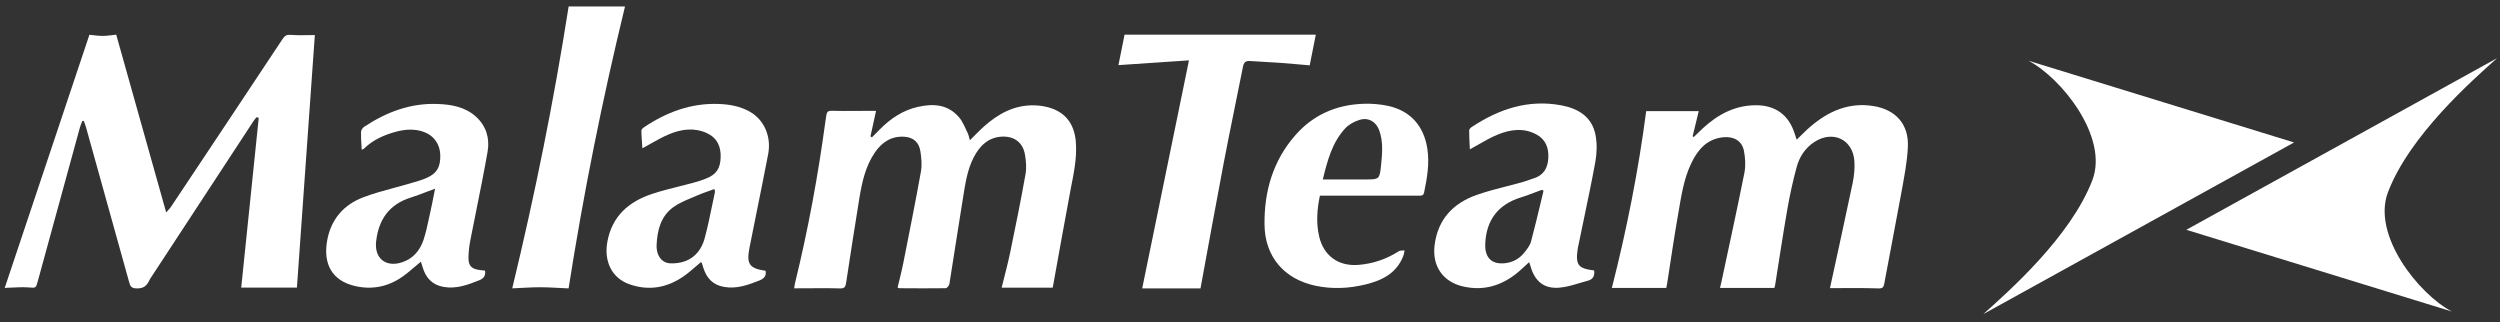 <svg width="194" height="25" viewBox="0 0 194 25" fill="none" xmlns="http://www.w3.org/2000/svg">
<rect x="0" y="0" width="194" height="25" fill="#333333" stroke="none"/>
<g id="Group 8982">
<path id="Vector" d="M0.364 22.349C2.556 15.802 4.74 9.272 6.938 2.699C7.229 2.725 7.594 2.787 7.96 2.787C8.315 2.787 8.667 2.725 9.018 2.688C10.302 7.253 11.582 11.807 12.895 16.482C13.085 16.265 13.182 16.18 13.25 16.077C16.148 11.726 19.049 7.374 21.936 3.015C22.105 2.762 22.241 2.684 22.546 2.706C23.166 2.754 23.79 2.721 24.432 2.721C23.966 9.265 23.503 15.787 23.041 22.316H18.719C19.171 17.939 19.623 13.543 20.078 9.147L19.91 9.092C19.827 9.195 19.738 9.294 19.666 9.405C17.077 13.352 14.491 17.302 11.905 21.249C11.787 21.433 11.654 21.61 11.561 21.805C11.356 22.228 11.08 22.397 10.585 22.379C10.198 22.364 10.112 22.224 10.026 21.908C8.914 17.887 7.792 13.87 6.669 9.854C6.626 9.695 6.558 9.541 6.504 9.383C6.468 9.383 6.429 9.383 6.393 9.383C6.328 9.552 6.249 9.714 6.203 9.887C5.113 13.852 4.026 17.817 2.943 21.783C2.781 22.379 2.796 22.353 2.168 22.301C1.702 22.265 1.229 22.312 0.755 22.323C0.615 22.323 0.479 22.338 0.379 22.346L0.364 22.349Z" fill="#FFFFFF"/>
<path id="Vector_2" d="M142.005 22.36C142.598 19.63 143.199 16.908 143.77 14.181C143.884 13.63 143.939 13.041 143.899 12.482C143.774 10.811 142.223 10.09 140.801 11.014C140.075 11.485 139.625 12.184 139.412 12.993C139.124 14.067 138.885 15.16 138.693 16.26C138.354 18.21 138.063 20.168 137.75 22.125C137.735 22.21 137.702 22.291 137.691 22.342H133.473C133.51 22.188 133.55 22.022 133.587 21.853C134.188 19.042 134.803 16.231 135.366 13.412C135.473 12.868 135.436 12.268 135.333 11.716C135.186 10.933 134.549 10.576 133.753 10.649C132.478 10.767 131.775 11.58 131.262 12.629C130.632 13.916 130.452 15.326 130.209 16.709C129.896 18.471 129.649 20.241 129.369 22.011C129.35 22.14 129.317 22.265 129.303 22.342H125.081C126.234 17.813 127.144 13.228 127.744 8.626H131.822C131.668 9.266 131.506 9.924 131.347 10.579C131.377 10.598 131.406 10.613 131.439 10.631C131.668 10.41 131.889 10.186 132.121 9.972C133.292 8.891 134.619 8.169 136.262 8.166C137.772 8.166 138.8 8.916 139.261 10.351C139.308 10.498 139.36 10.646 139.423 10.837C139.806 10.473 140.137 10.123 140.502 9.814C141.902 8.622 143.475 7.927 145.369 8.228C147.097 8.504 148.124 9.626 148.051 11.381C147.999 12.603 147.749 13.821 147.531 15.028C147.111 17.353 146.647 19.667 146.223 21.989C146.165 22.316 146.087 22.39 145.726 22.379C144.47 22.335 143.21 22.36 142.016 22.36H142.005Z" fill="#FFFFFF"/>
<path id="Vector_3" d="M67.982 8.599C67.827 9.307 67.69 9.945 67.549 10.58L67.658 10.661C67.859 10.458 68.063 10.252 68.264 10.049C69.109 9.193 70.073 8.551 71.235 8.292C72.432 8.023 73.58 8.089 74.45 9.137C74.735 9.48 74.897 9.942 75.105 10.355C75.171 10.492 75.196 10.654 75.263 10.886C75.654 10.502 75.981 10.148 76.337 9.831C77.467 8.816 78.734 8.134 80.266 8.174C80.643 8.185 81.023 8.237 81.386 8.34C82.667 8.698 83.368 9.61 83.484 10.993C83.59 12.277 83.308 13.506 83.072 14.746C82.607 17.21 82.171 19.679 81.724 22.147C81.713 22.203 81.699 22.262 81.685 22.324H77.728C77.946 21.428 78.196 20.527 78.386 19.612C78.805 17.587 79.217 15.561 79.579 13.524C79.668 13.034 79.622 12.491 79.537 11.993C79.372 11.052 78.703 10.562 77.763 10.602C76.707 10.65 76.038 11.292 75.559 12.211C75.038 13.214 74.9 14.332 74.717 15.432C74.355 17.631 74.031 19.841 73.672 22.04C73.65 22.166 73.485 22.365 73.383 22.365C72.179 22.383 70.975 22.372 69.767 22.365C69.742 22.365 69.718 22.339 69.654 22.309C69.802 21.682 69.971 21.048 70.098 20.402C70.566 18.041 71.038 15.683 71.464 13.314C71.556 12.809 71.503 12.255 71.422 11.739C71.313 11.023 70.855 10.646 70.158 10.61C69.168 10.554 68.433 11.03 67.876 11.853C67.172 12.89 66.901 14.096 66.697 15.318C66.331 17.531 65.996 19.753 65.655 21.97C65.609 22.258 65.531 22.387 65.204 22.38C64.127 22.35 63.046 22.372 61.968 22.372C61.873 22.372 61.778 22.372 61.627 22.372C61.655 22.21 61.666 22.084 61.694 21.966C62.715 17.804 63.489 13.591 64.063 9.337C64.169 8.562 64.158 8.584 64.838 8.602C65.718 8.624 66.602 8.602 67.486 8.602C67.623 8.602 67.76 8.602 67.971 8.602L67.982 8.599Z" fill="#FFFFFF"/>
<path id="Vector_4" d="M86.79 5.056C86.948 4.261 87.109 3.462 87.266 2.688H102.106C101.956 3.45 101.799 4.239 101.634 5.071C100.866 5.005 100.057 4.928 99.244 4.869C98.498 4.813 97.753 4.795 97.011 4.736C96.651 4.707 96.52 4.85 96.453 5.185C95.966 7.653 95.445 10.11 94.973 12.578C94.351 15.838 93.763 19.105 93.159 22.38H88.634C89.825 16.567 91.028 10.703 92.264 4.684C90.32 4.817 88.544 4.935 86.798 5.053L86.79 5.056Z" fill="#FFFFFF"/>
<path id="Vector_5" d="M44.123 22.38C43.366 22.346 42.647 22.294 41.932 22.29C41.229 22.29 40.529 22.343 39.749 22.376C41.509 15.105 42.981 7.819 44.127 0.5H48.501C46.744 7.722 45.28 14.997 44.123 22.38Z" fill="#FFFFFF"/>
<path id="Subtract" fill-rule="evenodd" clip-rule="evenodd" d="M114.049 11.341C114.052 11.422 114.056 11.502 114.06 11.58V11.591C114.288 11.468 114.51 11.341 114.73 11.214C115.212 10.938 115.684 10.666 116.184 10.46C117.18 10.046 118.226 9.888 119.24 10.441C119.946 10.826 120.186 11.476 120.15 12.252C120.114 13.003 119.814 13.574 119.058 13.825C118.949 13.861 118.841 13.899 118.734 13.936C118.518 14.011 118.302 14.086 118.083 14.149C117.688 14.26 117.29 14.361 116.892 14.463C116.117 14.662 115.341 14.86 114.588 15.126C112.757 15.773 111.568 17.026 111.322 19.045C111.129 20.644 111.968 21.869 113.528 22.228C115.135 22.598 116.541 22.167 117.79 21.132C117.99 20.966 118.182 20.787 118.383 20.599C118.473 20.515 118.565 20.429 118.661 20.342C118.676 20.384 118.69 20.422 118.702 20.456C118.731 20.539 118.754 20.603 118.772 20.669C119.097 21.818 119.804 22.418 120.985 22.325C121.512 22.285 122.029 22.13 122.546 21.975C122.767 21.909 122.987 21.843 123.209 21.786C123.63 21.678 123.759 21.391 123.705 20.988C122.449 20.83 122.252 20.565 122.431 19.3C122.435 19.253 122.446 19.208 122.457 19.162C122.463 19.137 122.469 19.113 122.474 19.088C122.605 18.447 122.739 17.806 122.874 17.165C123.195 15.633 123.516 14.101 123.798 12.561C123.919 11.886 123.941 11.149 123.812 10.477C123.537 9.048 122.459 8.415 121.142 8.171C118.579 7.697 116.302 8.466 114.185 9.87C114.103 9.924 114.007 10.043 114.007 10.133C114.009 10.543 114.03 10.953 114.049 11.341ZM119.778 14.802C119.778 14.802 119.778 14.802 119.778 14.802V14.799C119.777 14.8 119.777 14.801 119.777 14.802C119.756 14.789 119.735 14.778 119.714 14.767C119.693 14.755 119.671 14.743 119.65 14.731C119.65 14.731 119.65 14.731 119.649 14.731C119.649 14.731 119.649 14.731 119.649 14.731C119.47 14.796 119.292 14.863 119.113 14.931C119.097 14.937 119.081 14.943 119.066 14.949C118.77 15.06 118.474 15.171 118.175 15.27C118.119 15.288 118.063 15.306 118.007 15.323C116.254 15.87 115.341 17.076 115.255 18.894C115.21 19.83 115.609 20.454 116.559 20.438C116.663 20.437 116.773 20.427 116.891 20.41C117.462 20.328 117.944 20.037 118.301 19.584C118.504 19.329 118.726 19.049 118.808 18.743C119.078 17.731 119.322 16.712 119.565 15.692C119.636 15.395 119.706 15.099 119.778 14.802Z" fill="#FFFFFF"/>
<path id="Subtract_2" fill-rule="evenodd" clip-rule="evenodd" d="M37.19 21.747C37.536 21.606 37.7 21.405 37.636 20.992L37.632 20.999C37.548 20.989 37.468 20.981 37.392 20.973C37.339 20.967 37.287 20.962 37.236 20.956C36.572 20.87 36.333 20.615 36.354 19.943C36.365 19.53 36.408 19.113 36.486 18.707C36.641 17.912 36.801 17.117 36.961 16.323C37.266 14.804 37.572 13.286 37.839 11.76C38.014 10.747 37.739 9.788 36.943 9.062C36.087 8.283 35.012 8.103 33.923 8.067C31.842 7.995 29.983 8.699 28.265 9.835C28.144 9.914 28.019 10.097 28.016 10.233C28.005 10.567 28.026 10.903 28.048 11.251C28.055 11.371 28.063 11.493 28.069 11.616C28.104 11.601 28.132 11.591 28.155 11.583C28.194 11.569 28.218 11.56 28.233 11.544C28.937 10.851 29.808 10.47 30.739 10.219C31.467 10.025 32.203 9.978 32.927 10.251C33.688 10.535 34.145 11.207 34.166 12.04C34.188 12.971 33.891 13.477 33.056 13.829C32.727 13.97 32.381 14.07 32.034 14.17C31.956 14.193 31.878 14.216 31.799 14.239C31.4 14.357 30.996 14.466 30.593 14.575C29.786 14.793 28.979 15.011 28.201 15.306C26.673 15.88 25.681 17.015 25.388 18.664C25.067 20.457 25.742 21.782 27.562 22.199C28.876 22.501 30.118 22.25 31.225 21.474C31.57 21.231 31.893 20.955 32.217 20.679C32.358 20.559 32.499 20.438 32.642 20.32C32.645 20.323 32.651 20.326 32.656 20.328C32.663 20.331 32.67 20.334 32.67 20.338C32.681 20.372 32.692 20.405 32.703 20.439C32.736 20.54 32.77 20.642 32.799 20.744C33.045 21.567 33.545 22.109 34.419 22.264C35.412 22.436 36.297 22.106 37.19 21.747ZM33.761 14.642C33.761 14.642 33.762 14.641 33.763 14.641C33.721 14.845 33.683 15.04 33.646 15.229C33.564 15.648 33.487 16.038 33.399 16.426C33.355 16.617 33.314 16.809 33.273 17.001C33.157 17.55 33.039 18.101 32.86 18.628C32.578 19.458 32.031 20.098 31.157 20.367C30.924 20.439 30.705 20.472 30.502 20.47C29.621 20.461 29.069 19.784 29.188 18.729C29.381 17.034 30.206 15.852 31.876 15.331C32.284 15.203 32.683 15.05 33.111 14.886C33.319 14.807 33.534 14.725 33.761 14.641C33.761 14.641 33.761 14.642 33.761 14.642Z" fill="#FFFFFF"/>
<path id="Subtract_3" fill-rule="evenodd" clip-rule="evenodd" d="M49.823 11.14C49.832 11.267 49.84 11.391 49.847 11.508C50.061 11.394 50.273 11.275 50.484 11.155C50.959 10.887 51.435 10.618 51.936 10.409C52.878 10.021 53.87 9.881 54.845 10.326C55.637 10.689 55.952 11.35 55.923 12.209C55.894 13.089 55.584 13.549 54.763 13.868C54.47 13.983 54.174 14.08 53.87 14.163C53.502 14.263 53.131 14.356 52.761 14.449C52.04 14.63 51.32 14.811 50.615 15.043C48.812 15.639 47.506 16.75 47.135 18.74C46.849 20.273 47.474 21.57 48.827 22.052C50.326 22.587 51.75 22.343 53.049 21.441C53.379 21.212 53.684 20.948 53.989 20.684C54.124 20.568 54.258 20.452 54.395 20.338C54.407 20.352 54.419 20.363 54.429 20.373C54.448 20.391 54.462 20.404 54.467 20.421C54.492 20.494 54.514 20.567 54.536 20.641C54.55 20.689 54.565 20.738 54.581 20.787C54.834 21.588 55.323 22.113 56.184 22.264C57.162 22.436 58.033 22.12 58.914 21.771C59.285 21.624 59.485 21.423 59.41 21.014C58.143 20.827 57.908 20.493 58.165 19.199C58.351 18.259 58.541 17.32 58.731 16.381C59.029 14.909 59.327 13.437 59.61 11.961C59.874 10.567 59.278 9.27 58.157 8.649C57.411 8.239 56.594 8.096 55.769 8.067C53.628 7.988 51.714 8.703 49.958 9.888C49.876 9.946 49.769 10.057 49.769 10.14C49.777 10.483 49.8 10.824 49.823 11.14ZM55.44 14.675C55.441 14.674 55.443 14.674 55.445 14.673L55.441 14.68C55.442 14.687 55.444 14.694 55.445 14.701C55.446 14.704 55.446 14.708 55.447 14.712C55.452 14.733 55.456 14.752 55.461 14.771C55.475 14.827 55.486 14.873 55.477 14.914C55.409 15.23 55.344 15.547 55.278 15.864C55.096 16.75 54.914 17.636 54.677 18.506C54.467 19.286 53.988 19.947 53.21 20.252C52.828 20.403 52.378 20.457 51.968 20.432C51.451 20.396 51.071 19.998 50.975 19.404C50.954 19.278 50.946 19.144 50.953 19.002C51.003 17.874 51.278 16.782 52.241 16.081C52.669 15.77 53.172 15.56 53.672 15.351C53.819 15.29 53.965 15.229 54.108 15.165C54.395 15.039 54.692 14.934 54.998 14.826C55.144 14.774 55.293 14.722 55.443 14.666L55.44 14.673C55.44 14.674 55.44 14.674 55.44 14.675Z" fill="#FFFFFF"/>
<path id="Subtract_4" fill-rule="evenodd" clip-rule="evenodd" d="M102.423 15.183C102.199 16.278 102.124 17.311 102.367 18.352C102.716 19.85 103.862 20.672 105.386 20.557C106.536 20.471 107.582 20.112 108.553 19.494C108.632 19.444 108.741 19.441 108.85 19.438C108.898 19.436 108.947 19.435 108.992 19.429C108.983 19.473 108.976 19.516 108.969 19.559C108.953 19.656 108.937 19.753 108.902 19.843C108.381 21.215 107.246 21.764 105.933 22.081C104.655 22.39 103.377 22.447 102.081 22.174C99.654 21.66 98.151 19.922 98.126 17.425C98.097 14.835 98.79 12.46 100.528 10.481C101.924 8.893 103.727 8.121 105.815 8.053C106.45 8.031 107.103 8.085 107.721 8.218C109.445 8.595 110.484 9.766 110.759 11.523C110.941 12.68 110.744 13.804 110.512 14.928C110.458 15.19 110.299 15.187 110.122 15.184C110.103 15.184 110.083 15.183 110.063 15.183H102.959H102.423ZM103.127 13.926H102.649C103.009 12.46 103.373 11.056 104.387 9.964C104.669 9.655 105.097 9.432 105.501 9.303C105.633 9.26 105.763 9.239 105.888 9.239C106.401 9.235 106.831 9.574 107.03 10.122C107.348 10.998 107.262 11.904 107.173 12.798C107.063 13.889 107.036 13.925 106.026 13.926C105.987 13.926 105.946 13.926 105.904 13.926H103.127Z" fill="#FFFFFF"/>
<g id="Group 3">
<path id="Vector_6" d="M190.268 24.174L169.659 17.832L193.771 4.514C191.862 6.228 186.995 10.491 185.308 14.912C184.037 18.244 187.703 22.839 190.268 24.174Z" fill="#FFFFFF"/>
<path id="Vector_7" d="M157.409 4.713L178.018 11.055L153.906 24.373C155.815 22.66 160.682 18.396 162.369 13.976C163.64 10.643 159.974 6.049 157.409 4.713Z" fill="#FFFFFF"/>
</g>
</g>
</svg>
